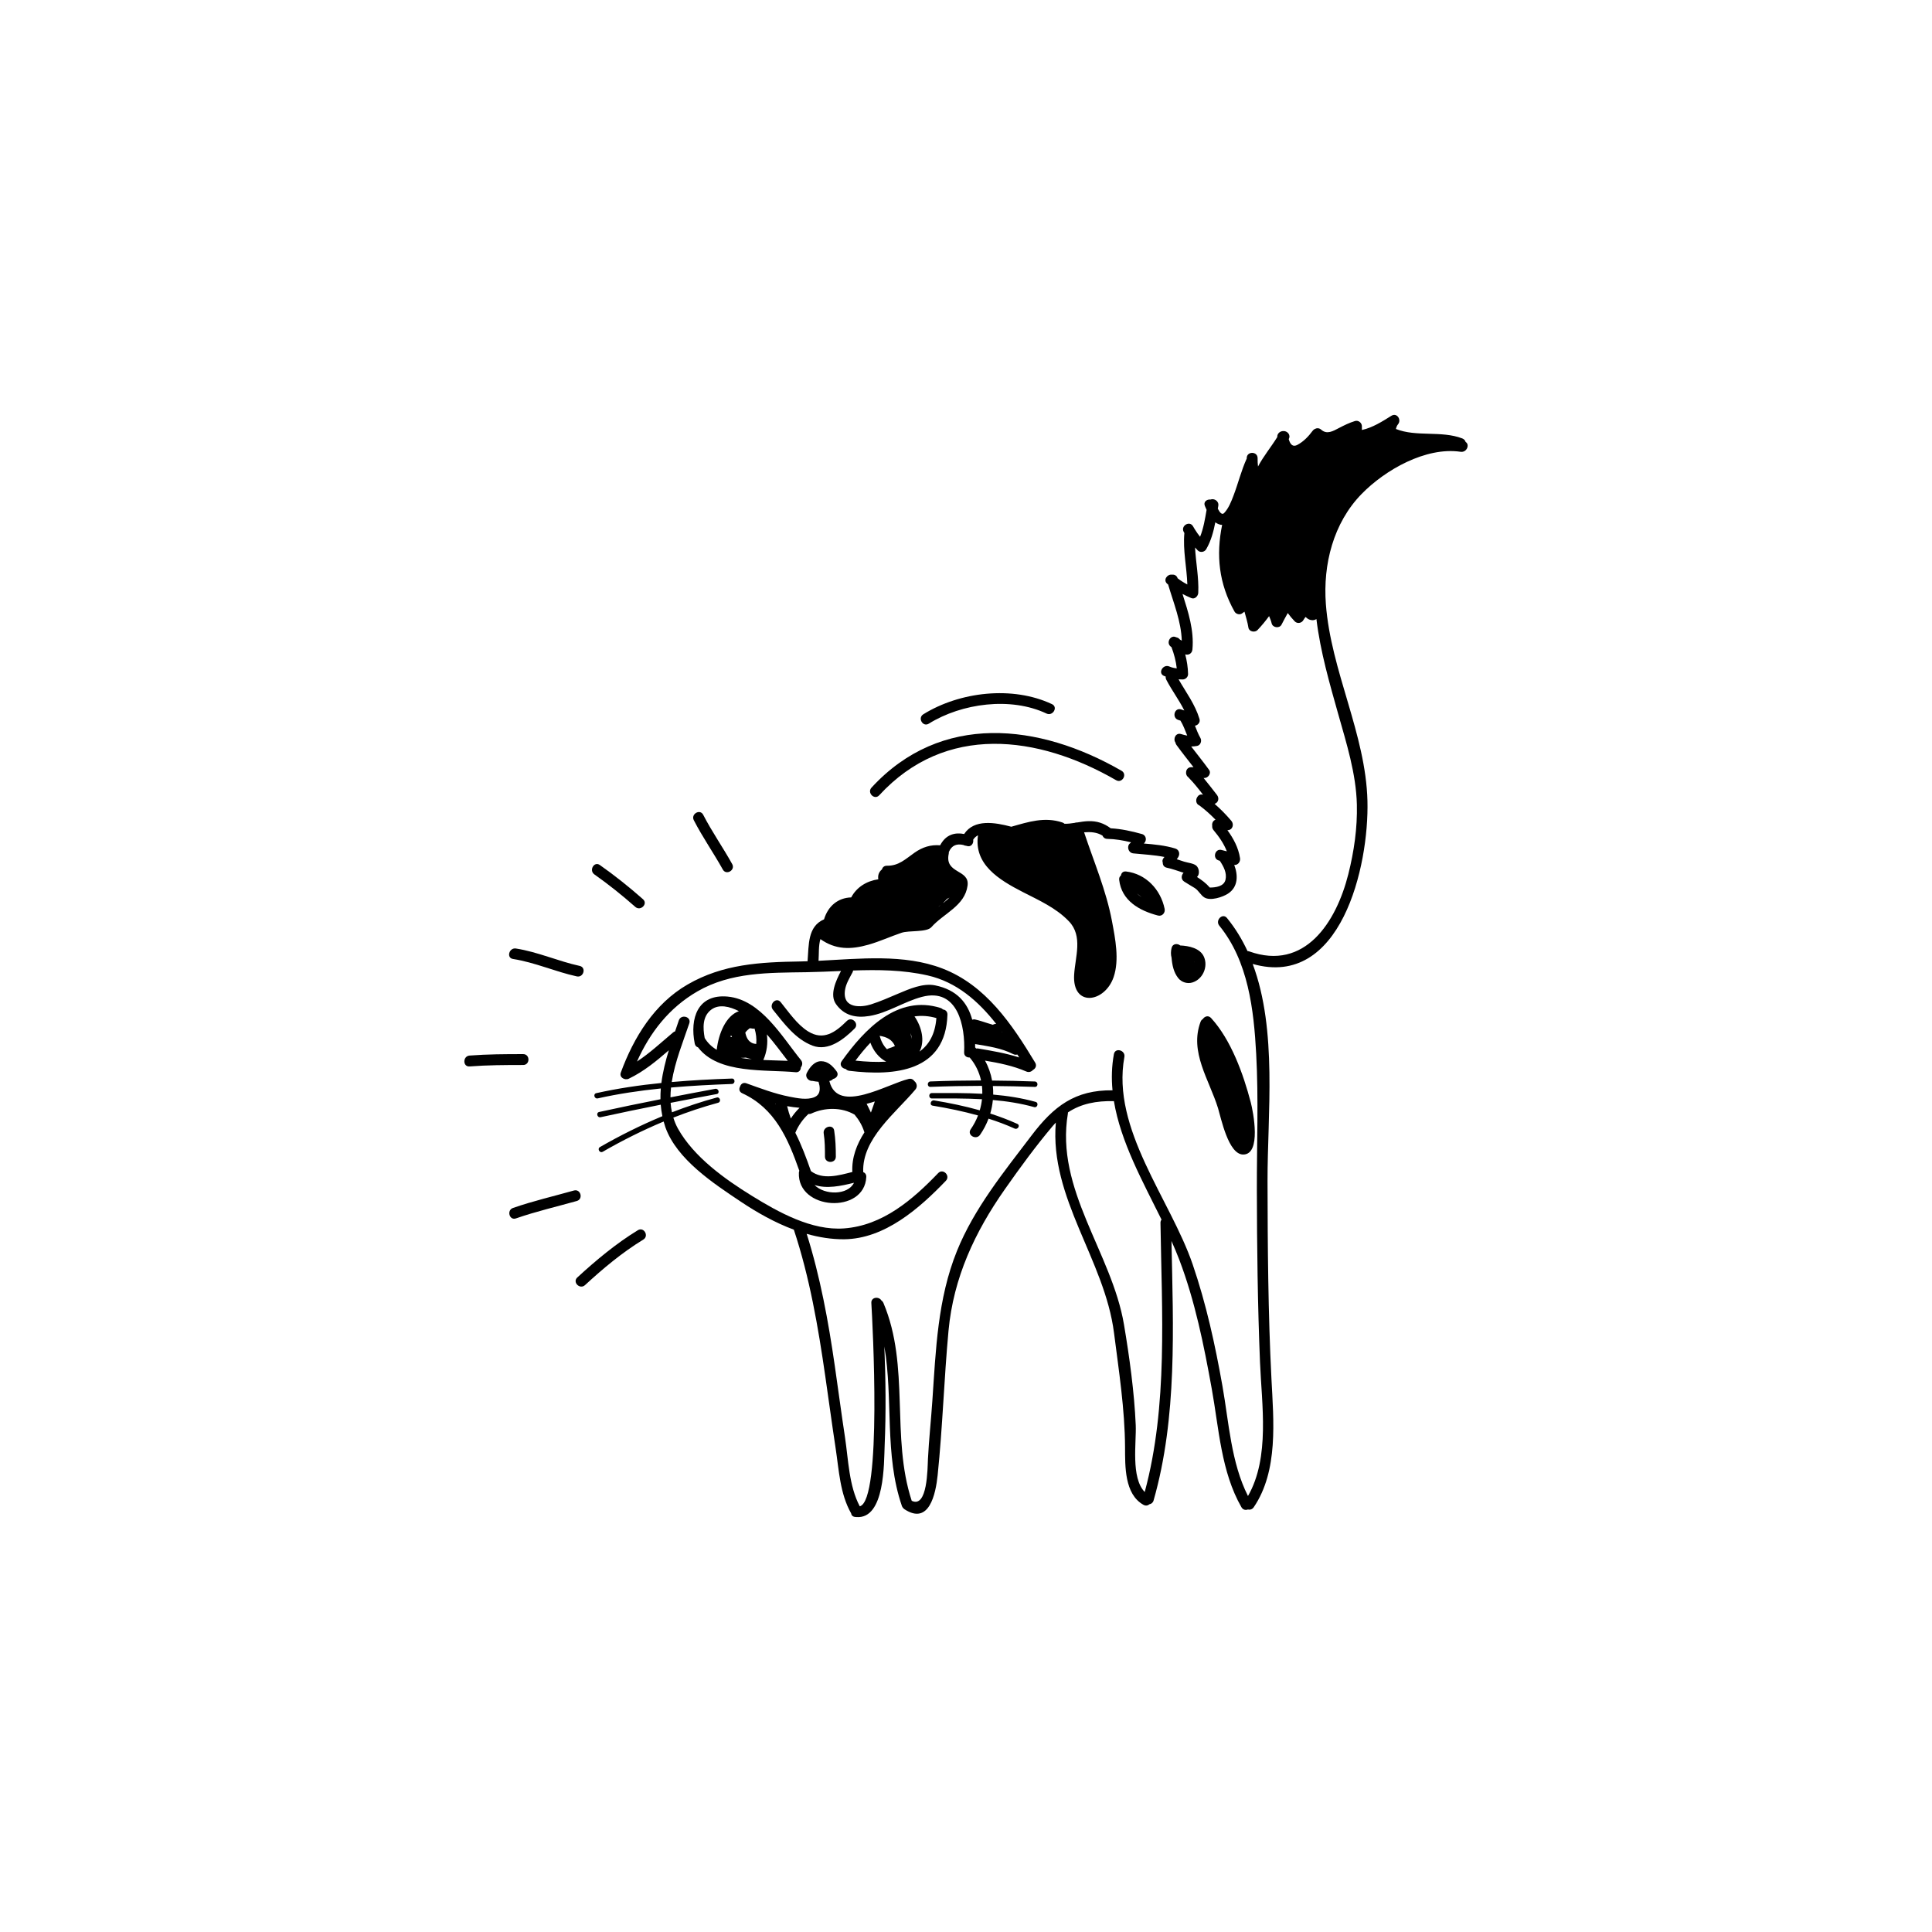 <?xml version="1.0" encoding="UTF-8"?>
<!-- Uploaded to: ICON Repo, www.svgrepo.com, Generator: ICON Repo Mixer Tools -->
<svg fill="#000000" width="800px" height="800px" version="1.1" viewBox="144 144 512 512" xmlns="http://www.w3.org/2000/svg">
 <g>
  <path d="m359.31 421.1c4.242 1.621 8.375-1.742 11.156-4.508 1.32-1.309-0.719-3.344-2.035-2.035-3.043 3.023-6.191 5.305-10.27 2.777-2.926-1.82-5.148-5.141-7.281-7.766-1.168-1.445-3.199 0.609-2.035 2.035 2.957 3.648 5.926 7.754 10.465 9.496z"/>
  <path d="m356.23 426.88c0.414-0.523 0.555-1.301 0.02-1.961-5.012-6.152-10.594-16-19.426-16.816-7.91-0.73-10.062 5.727-8.711 12.461 0.109 0.559 0.457 0.875 0.871 0.992 5.41 7.164 18.02 5.824 25.871 6.594 0.898 0.086 1.359-0.559 1.375-1.27zm-15.957-2.539c0.441 0.012 0.891-0.012 1.359-0.07 0.441 0.125 0.891 0.246 1.316 0.371 0.07 0.02 0.133 0.02 0.195 0.031 0 0.012-0.012 0.02-0.012 0.031-0.969-0.086-1.922-0.207-2.859-0.363zm4.141-3.688c-1.828-0.09-2.594-1.445-2.902-3.004 0.309-0.434 0.734-0.816 1.148-1.145 0.211-0.012 0.434 0.012 0.672 0.07 0.227 0.051 0.441 0.051 0.637 0.012 0.41 1.34 0.566 2.703 0.445 4.066zm-6.418-1.805c-0.137-0.039-0.277-0.059-0.414-0.07 0.051-0.145 0.102-0.297 0.152-0.441 0.09 0.168 0.176 0.344 0.262 0.512zm9.234-0.727c1.961 2.231 3.734 4.676 5.543 7.008-1.965-0.09-4.191-0.105-6.488-0.215 0.961-2.176 1.242-4.5 0.945-6.793zm-16.48 0.961c-0.48-2.656-0.648-5.738 1.754-7.527 2.066-1.535 4.914-0.816 7.309 0.414-3.523 1.258-5.406 6.082-5.875 10.242-1.309-0.785-2.394-1.809-3.188-3.129z"/>
  <path d="m368.12 427.29c0.227 0.246 0.539 0.434 0.945 0.484 12.191 1.496 25.574 0.137 26.016-14.879 0.023-0.848-0.551-1.301-1.188-1.375-0.156-0.168-0.363-0.312-0.629-0.395-11.391-3.594-20.156 5.617-26.207 14.102-0.711 0.988 0.117 1.938 1.062 2.062zm17.289-8.879c-0.02-0.207-0.039-0.414-0.07-0.621 0.156 0.516 0.262 1.031 0.289 1.547-0.07-0.316-0.137-0.617-0.219-0.926zm-8.281 0.094c1.953 0.309 3.289 1.043 4.039 2.684-0.543 0.297-1.148 0.484-1.734 0.68-0.141 0.051-0.262 0.117-0.367 0.188-0.941-0.906-1.602-2.223-1.949-3.551h0.012zm15.023-4.707c-0.324 4.301-1.996 7.106-4.469 8.879 1.477-2.766 0.598-6.516-1.328-9.32 1.832-0.254 3.766-0.148 5.797 0.441zm-17.488 6.535c0.789 2.168 2.281 4.035 4.188 5.019-2.648 0.168-5.445 0.012-8.141-0.277 1.203-1.613 2.527-3.238 3.953-4.742z"/>
  <path d="m386.33 430.52c-0.301-0.453-0.836-0.754-1.523-0.59-5.699 1.352-18.695 9.406-20.973 0.711-0.012-0.059-0.031-0.117-0.039-0.176 0.09-0.031 0.18-0.031 0.277-0.059 0.312-0.102 0.535-0.266 0.707-0.465 0.902-0.195 1.613-1.102 0.926-2.035-1.02-1.367-2.254-2.664-4.082-2.676-1.793-0.02-3.043 1.633-3.785 3.059-0.625 1.188 0.5 2.273 1.496 2.168 0.523 0.105 1.055 0.188 1.582 0.227 0.074 0.352 0.156 0.68 0.246 0.992 0.207 1.281 0.023 2.527-1.32 3.078-1.98 0.828-4.586 0.266-6.594-0.117-3.926-0.766-7.703-2.207-11.453-3.551-0.863-0.309-1.473 0.195-1.676 0.875-0.328 0.609-0.25 1.375 0.562 1.754 8.727 4.004 12.156 12.07 15.145 20.547-0.039 0.09-0.066 0.188-0.086 0.297-0.012 0.059-0.023 0.117-0.023 0.176 0 0.012-0.004 0.012-0.004 0.02-0.492 9.996 17.402 11.098 17.859 1.152 0.031-0.68-0.328-1.102-0.812-1.289-0.359-8.879 8.621-15.664 13.828-21.887 0.648-0.773 0.344-1.73-0.258-2.211zm-11.527 8.324c-0.359-0.777-0.734-1.547-1.133-2.312 0.719-0.188 1.438-0.402 2.168-0.629-0.352 0.98-0.695 1.969-1.035 2.941zm-18.914-1.27c-0.875 0.867-1.641 1.809-2.312 2.84-0.383-1.074-0.715-2.156-0.973-3.266 1.117 0.199 2.223 0.344 3.285 0.426zm-6.277-0.953c-0.039-0.051-0.09-0.102-0.133-0.137 0.051 0.012 0.098 0.02 0.141 0.031-0.004 0.035-0.004 0.066-0.008 0.105zm10.246 21.418c3.266 1.055 6.957 0.277 10.453-0.59-1.602 3.316-7.766 3.336-10.453 0.59zm10.02-3.453c-3.617 0.926-7.82 2.144-10.973-0.227-1.219-3.492-2.508-6.957-4.133-10.156 0.789-1.93 1.984-3.594 3.477-4.988 0.246 0.031 0.516 0 0.781-0.125 3.562-1.641 8.016-1.703 11.441 0.297 1.137 1.359 2.039 2.883 2.574 4.606 0.012 0.031 0.031 0.059 0.039 0.09-2.055 3.207-3.387 6.668-3.207 10.504z"/>
  <path d="m362.29 444.38c0.324 2.035 0.332 4.09 0.332 6.152 0 1.848 2.883 1.848 2.883 0 0-2.332-0.082-4.613-0.438-6.918-0.281-1.832-3.059-1.059-2.777 0.766z"/>
  <path d="m532.41 261.13c-0.121-0.402-0.406-0.754-0.898-0.945-5.543-2.125-12.172-0.332-17.578-2.5 0.102-0.441 0.238-0.855 0.551-1.238 0.996-1.199-0.277-3.18-1.75-2.262-2.414 1.508-4.996 3.16-7.82 3.769v-0.984c0-0.926-0.926-1.664-1.82-1.395-1.484 0.453-2.856 1.125-4.231 1.84-1.566 0.816-3.203 1.828-4.734 0.453-0.555-0.492-1.215-0.453-1.719-0.168-0.203 0.105-0.387 0.246-0.543 0.465-1.098 1.477-2.398 2.863-4.039 3.727-1.375 0.73-1.98-0.363-2.301-1.527 0.648-1.16-0.457-2.223-1.465-2.125-0.785 0-1.633 0.621-1.57 1.582-1.656 2.676-3.664 5.066-5.106 7.812-0.098-0.711-0.109-1.438-0.109-2.223-0.004-1.859-2.887-1.859-2.883 0 0 0.031 0.004 0.059 0.004 0.102-1.441 3.141-2.266 6.574-3.496 9.801-0.605 1.594-1.301 3.394-2.5 4.656-0.586 0.609-1.215-0.258-1.672-1.168 0.039-0.238 0.082-0.473 0.125-0.711 0.258-1.32-1.145-2.086-2.062-1.703-0.957-0.102-1.953 0.598-1.484 1.703 0.137 0.324 0.289 0.68 0.449 1.031-0.414 2.418-0.816 4.871-1.723 7.133-0.5-0.621-0.953-1.258-1.371-1.941-0.035-0.082-0.082-0.145-0.133-0.215-0.117-0.195-0.238-0.395-0.348-0.59-0.883-1.633-3.367-0.188-2.484 1.457 0.051 0.102 0.117 0.188 0.172 0.289-0.422 4.594 0.641 9.082 0.785 13.637-0.902-0.465-1.762-1.004-2.57-1.633-0.23-0.754-0.887-1.043-1.508-0.961-1.219-0.188-2.41 1.375-1.27 2.402 0.086 0.082 0.172 0.137 0.258 0.207 1.438 4.883 3.465 9.777 3.617 14.879-0.168-0.102-0.344-0.207-0.516-0.309-0.246-0.344-0.598-0.527-0.973-0.59-1.512-0.805-2.832 1.566-1.328 2.551 0.031 0.02 0.055 0.039 0.086 0.059 0.684 1.797 1.195 3.707 1.402 5.629-0.66-0.07-1.309-0.207-1.953-0.492-1.684-0.734-3.148 1.742-1.449 2.488 0.156 0.07 0.312 0.117 0.473 0.176-0.031 0.266 0.012 0.551 0.16 0.848 1.445 2.785 3.371 5.336 4.766 8.137-0.277-0.09-0.555-0.176-0.836-0.277-1.773-0.57-2.527 2.211-0.766 2.785 0.195 0.059 0.395 0.117 0.59 0.188 0.754 1.23 1.238 2.609 1.789 3.965-0.539-0.09-1.078-0.238-1.613-0.402-1.445-0.465-2.211 1.289-1.496 2.262 0.023 0.207 0.102 0.414 0.258 0.621 1.445 2.004 3.012 3.934 4.516 5.894h-0.59c-1.535 0-1.793 1.98-0.785 2.656 0.051 0.059 0.098 0.125 0.156 0.188 1.352 1.375 2.543 2.891 3.719 4.418-0.047 0-0.098 0.012-0.137 0.012-0.594-0.156-1.125 0.176-1.402 0.699-0.457 0.73-0.273 1.828 0.562 2.137 1.551 1.145 2.973 2.43 4.309 3.809-0.699 0.238-0.992 0.973-0.875 1.633-0.047 0.371 0.051 0.766 0.348 1.125 1.441 1.715 2.727 3.562 3.527 5.617-0.453-0.105-0.906-0.207-1.367-0.344-1.785-0.516-2.543 2.273-0.762 2.777 0.09 0.031 0.176 0.051 0.266 0.07 0.012 0.02 0.02 0.031 0.023 0.039 0.969 1.465 1.91 3.188 1.484 4.996-0.418 1.762-2.543 2.055-4.156 2.066-0.992-1.16-2.144-1.996-3.387-2.797 0.098-0.102 0.18-0.207 0.25-0.324 0.453-0.766 0.25-1.988-0.379-2.621-0.699-0.691-2.371-0.828-3.289-1.125-0.656-0.215-1.305-0.441-1.953-0.641 0.176-0.215 0.336-0.434 0.473-0.719 0.406-0.848 0.086-1.82-0.855-2.117-2.727-0.836-5.531-1.094-8.344-1.328 0.852-0.73 0.684-2.176-0.492-2.508-2.719-0.766-5.473-1.367-8.289-1.527-1.797-1.34-3.617-1.961-5.945-1.891-0.996 0.031-1.961 0.188-2.906 0.344-0.246-0.012-0.504 0.031-0.734 0.117-0.887 0.137-1.77 0.258-2.664 0.227-0.152-0.145-0.336-0.266-0.578-0.344-4.699-1.566-9.004-0.145-13.512 1.133-4.312-1.152-9.863-2.098-12.496 1.93-1.152-0.227-2.336-0.227-3.461 0.207-1.359 0.527-2.254 1.566-2.906 2.785-2.504-0.207-4.672 0.484-6.758 1.941-2.41 1.684-4.203 3.531-7.34 3.473-0.742-0.012-1.18 0.441-1.336 0.984-0.797 0.648-1.125 1.566-0.953 2.609-3.043 0.441-5.723 2.047-7.18 4.801-3.481 0.105-6.125 2.254-7.199 5.812-4.375 1.879-4.019 6.769-4.363 11.047-0.004 0.02 0 0.039 0 0.059-0.66 0.031-1.32 0.051-1.969 0.059-10.578 0.168-20.449 0.68-29.836 6.109-8.812 5.098-14.273 14.02-17.695 23.34-0.473 1.301 1.094 2.117 2.117 1.621 4.016-1.93 7.309-4.676 10.609-7.527-0.875 2.863-1.602 5.75-1.969 8.66-5.777 0.578-11.539 1.426-17.246 2.695-0.906 0.195-0.523 1.582 0.383 1.387 5.531-1.23 11.109-2.055 16.707-2.625-0.074 0.953-0.105 1.898-0.09 2.852-5.422 1.074-10.832 2.188-16.238 3.375-0.906 0.195-0.523 1.582 0.383 1.387 5.301-1.16 10.605-2.262 15.926-3.316 0.082 1.012 0.227 2.023 0.438 3.043-5.68 2.363-11.191 5.109-16.531 8.176-0.805 0.465-0.086 1.715 0.73 1.25 5.219-3.004 10.602-5.699 16.141-8.012 0.133 0.492 0.273 0.973 0.441 1.465 3.019 8.59 12.828 14.977 20.047 19.809 4.293 2.863 9.027 5.543 14.012 7.391 4.195 12.664 6.445 25.762 8.344 38.938 0.918 6.316 1.762 12.645 2.727 18.965 0.891 5.844 1.145 12.035 4.102 17.262 0.07 0.473 0.383 0.875 1.023 0.961h0.031c0.105 0.02 0.223 0.031 0.328 0.031 7.633 0.609 7.309-14.395 7.512-19.039 0.371-8.59 0.277-17.438-0.082-26.172 2.383 13.98-0.035 28.648 4.644 42.266 0.051 0.145 0.121 0.266 0.203 0.383 0.035 0.051 0.074 0.102 0.109 0.145v0.012c0.098 0.105 0.207 0.215 0.344 0.312 6.586 4.359 8.309-4.047 8.82-8.973 1.32-12.742 1.699-25.594 2.887-38.355 1.309-14.012 6.969-26.117 14.969-37.508 4.004-5.707 8.195-11.441 12.699-16.766 0.258-0.297 0.516-0.57 0.766-0.848-1.691 20.047 12.953 36.352 15.426 55.773 1.273 9.984 2.863 20.191 2.918 30.277 0.023 5.019-0.176 12.418 4.875 15.25 0.613 0.344 1.203 0.195 1.605-0.156 0.48-0.082 0.91-0.395 1.082-0.992 6.309-22.082 5.199-45.914 4.742-68.762 0.746 1.664 1.449 3.324 2.074 4.969 4.191 11.023 6.523 22.672 8.609 34.242 1.895 10.48 2.457 21.926 7.863 31.344 0.402 0.699 1.102 0.816 1.684 0.598 0.551 0.125 1.168-0.012 1.57-0.598 6.574-9.664 5.254-22.957 4.695-34.027-0.891-17.457-1.004-34.934-1.039-52.406-0.031-17.625 2.672-39.922-3.934-57.547 23.348 6.672 30.863-25.809 30.414-43.238-0.457-17.75-9.68-34.359-11.02-52.133-0.785-10.52 1.965-21.473 9.461-29.164 6.242-6.402 17.039-12.555 26.25-11.191 1.676 0.23 2.465-1.926 1.332-2.602zm-139.29 122.81c0.02 0 0.031-0.012 0.051-0.012-0.215 0.156-0.406 0.309-0.59 0.441 0.184-0.145 0.363-0.289 0.539-0.43zm0.906-0.746c0.332-0.297 0.645-0.621 0.922-0.973 0.223-0.105 0.449-0.215 0.664-0.332-0.508 0.492-1.059 0.961-1.582 1.387l0.004-0.082zm53.34 156.2c-3.719-3.789-2.188-13.125-2.383-17.703-0.371-8.672-1.672-18.117-3.117-26.676-3.231-19.07-18.277-35.73-14.863-55.922 0.02-0.102 0.023-0.207 0.02-0.297 3.508-2.324 7.535-3.09 12.176-2.984 1.785 10.812 7.637 21.305 12.617 31.398-0.176 0.227-0.289 0.516-0.277 0.875 0.34 23.527 2.019 48.363-4.172 71.309zm51.266-206.2c2.207 7.824 4.742 15.805 4.953 23.992 0.156 6.219-0.75 12.461-2.266 18.48-3.188 12.676-11.492 25.738-26.262 20.465-0.156-0.051-0.309-0.082-0.453-0.082-1.445-3.117-3.231-6.062-5.441-8.766-1.168-1.438-3.199 0.609-2.031 2.035 7.672 9.395 9.145 22.277 9.773 33.969 0.645 11.934 0.156 23.973 0.176 35.906 0.031 15.281 0.207 30.562 0.836 45.836 0.457 11.23 2.676 25.199-3.188 35.434-4.488-8.848-5.059-19.531-6.766-29.145-1.934-10.934-4.297-21.746-7.894-32.254-5.926-17.281-21.598-35.824-18.094-54.945 0.332-1.809-2.438-2.59-2.777-0.766-0.594 3.231-0.672 6.422-0.367 9.594-9.906-0.125-15.559 4.18-21.504 12.027-7.285 9.602-15.16 19.254-19.723 30.551-5.133 12.695-5.594 26.215-6.519 39.715-0.348 5.144-0.91 10.281-1.168 15.438-0.121 2.418-0.086 13.098-4.301 11.047-5.566-16.984-0.402-35.574-7.488-52.406-0.125-0.297-0.312-0.516-0.527-0.66-0.664-1.152-2.785-0.945-2.684 0.648 0.332 5.379 2.84 52.34-3.066 53.883-2.871-5.41-3.012-12.297-3.914-18.273-0.961-6.316-1.793-12.656-2.711-18.984-1.707-11.82-3.848-23.559-7.445-34.953 3.246 0.926 6.57 1.465 9.93 1.438 10.77-0.102 19.957-8.207 26.953-15.496 1.289-1.352-0.746-3.387-2.035-2.035-6.785 7.062-14.699 13.887-24.914 14.652-8.59 0.648-17.398-4.281-24.434-8.621-7.215-4.449-15.402-10.305-19.617-17.828-0.523-0.945-0.918-1.918-1.219-2.91 3.875-1.516 7.828-2.84 11.863-3.934 0.898-0.246 0.52-1.633-0.379-1.387-4.031 1.094-7.981 2.414-11.848 3.914-0.176-0.816-0.309-1.652-0.363-2.508 4.066-0.797 8.137-1.566 12.207-2.324 0.91-0.168 0.523-1.559-0.383-1.387-3.953 0.73-7.906 1.484-11.859 2.254 0.004-0.855 0.059-1.723 0.152-2.602 5.356-0.473 10.742-0.746 16.125-0.938 0.926-0.031 0.934-1.465 0-1.438-5.332 0.176-10.645 0.453-15.941 0.918 0.848-5.422 3.09-10.902 4.656-15.559 0.594-1.773-2.191-2.519-2.781-0.766-0.316 0.961-0.656 1.93-0.984 2.902-0.191 0.051-0.383 0.145-0.559 0.309-3.16 2.656-6.133 5.441-9.539 7.684 3.438-7.691 8.488-14.227 16.008-18.582 8.883-5.141 18.965-4.934 28.859-5.09 3.062-0.051 6.133-0.195 9.199-0.324-1.352 2.57-3.074 6.297-1.34 8.758 2.172 3.078 5.301 3.75 8.855 3.168 4.832-0.785 9.199-3.82 13.934-5.066 9.551-2.519 11.512 7.891 11.18 14.68-0.051 0.973 0.719 1.426 1.473 1.387 1.543 1.809 2.527 3.894 3.008 6.082-4.469 0.012-8.934 0.09-13.406 0.266-0.926 0.031-0.934 1.477 0 1.438 4.551-0.176 9.105-0.258 13.652-0.266 0.082 0.699 0.102 1.395 0.09 2.098-4.43-0.246-8.887-0.207-13.355-0.195-0.934 0-0.934 1.445 0 1.438 4.445-0.012 8.871-0.051 13.27 0.195-0.105 0.992-0.309 1.98-0.59 2.941-3.965-1.113-8.016-1.961-12.102-2.625-0.906-0.145-1.301 1.238-0.383 1.387 4.055 0.672 8.082 1.496 12.031 2.602-0.5 1.281-1.148 2.519-1.945 3.664-1.062 1.535 1.438 2.973 2.488 1.457 0.926-1.34 1.676-2.777 2.238-4.273 2.344 0.746 4.656 1.602 6.914 2.625 0.84 0.383 1.57-0.855 0.727-1.238-2.348-1.062-4.75-1.961-7.184-2.746 0.344-1.168 0.57-2.371 0.691-3.582 3.672 0.312 7.32 0.875 10.934 1.879 0.898 0.246 1.281-1.145 0.383-1.387-3.707-1.031-7.457-1.602-11.23-1.93 0.02-0.754-0.016-1.516-0.09-2.273 3.707 0.031 7.418 0.102 11.129 0.238 0.926 0.039 0.922-1.406 0-1.438-3.777-0.145-7.559-0.215-11.336-0.246-0.332-1.84-0.953-3.633-1.875-5.285 3.734 0.629 7.457 1.375 10.938 2.883 0.707 0.309 1.371 0.051 1.785-0.414 0.648-0.344 1.066-1.125 0.57-1.941-6.133-10.156-13.09-20.523-24.59-24.945-10.176-3.906-21.926-2.578-32.816-2.035 0.133-1.742-0.039-3.965 0.492-5.75 3.981 2.816 7.996 2.832 12.758 1.477 2.969-0.848 5.809-2.156 8.73-3.148 1.988-0.68 6.672-0.07 7.93-1.496 3.25-3.672 8.863-5.606 9.582-11.004 0.598-4.418-6.141-3.031-4.988-8.453 0.031-0.145 0.035-0.297 0.023-0.434 0.781-1.879 2.18-2.273 3.871-1.879 0.211 0.117 0.465 0.188 0.727 0.207 0.051 0.012 0.098 0.02 0.141 0.039 1.176 0.414 1.898-0.699 1.719-1.664 0.332-0.523 0.766-0.887 1.27-1.152-1.113 7.715 5.523 11.77 11.855 15.023 4.312 2.211 8.863 4.223 12.258 7.785 3.75 3.934 1.652 9.387 1.367 14.141-0.516 8.691 8.121 7.465 10.465 0.629 1.566-4.586 0.434-10.203-0.434-14.816-1.531-8.168-4.801-15.723-7.391-23.559 1.734-0.137 3.391-0.031 4.871 0.875 0.188 0.473 0.609 0.855 1.273 0.867 2.141 0.039 4.211 0.402 6.266 0.906-0.035 0.07-0.074 0.125-0.105 0.188-1.039 0.551-0.781 2.59 0.746 2.754 2.766 0.289 5.535 0.402 8.246 0.953-0.098 0.105-0.188 0.207-0.273 0.332-0.301 0.414-0.312 0.836-0.172 1.18-0.02 0.578 0.289 1.152 1.031 1.32 1.527 0.324 2.992 0.875 4.481 1.352-0.609 0.598-0.766 1.742 0.172 2.344 0.91 0.59 1.855 1.125 2.769 1.691 1.062 0.66 1.598 1.949 2.606 2.527 1.605 0.945 4.781-0.102 6.211-1.023 2.742-1.773 2.691-4.914 1.668-7.617 0.941 0.102 1.688-0.816 1.531-1.809-0.422-2.754-1.727-5.184-3.34-7.402h0.035c1.34 0 1.797-1.535 1.02-2.457-1.371-1.621-2.856-3.129-4.453-4.523 1.02-0.309 1.301-1.527 0.609-2.383-1.176-1.484-2.312-3.004-3.523-4.457h0.203c1.012 0 1.906-1.258 1.246-2.168-1.523-2.106-3.16-4.121-4.734-6.184 0.52-0.012 1.039-0.051 1.57-0.156 0.934-0.188 1.301-1.352 0.867-2.117-0.59-1.023-1.004-2.137-1.441-3.238 0.797-0.125 1.465-0.906 1.199-1.789-1.16-3.871-3.57-7.055-5.547-10.508 0.352 0.02 0.711 0.039 1.082 0.039 0.777 0 1.457-0.66 1.441-1.438-0.035-1.754-0.312-3.5-0.75-5.203 0.945 0.266 1.809-0.266 1.906-1.328 0.465-5.059-1.109-9.898-2.629-14.691 0.754 0.395 1.535 0.766 2.348 1.102 0.91 0.383 1.785-0.551 1.824-1.387 0.188-4.047-0.648-8.02-0.848-12.027 0.227 0.258 0.453 0.516 0.691 0.754 0.645 0.672 1.797 0.504 2.262-0.297 1.289-2.223 1.93-4.656 2.418-7.133 0.398 0.297 0.848 0.527 1.367 0.641 0.152 0.031 0.297 0.031 0.438 0.039-1.648 8.07-0.867 15.547 3.273 22.969 0.352 0.641 1.34 0.961 1.969 0.523 0.262-0.188 0.484-0.344 0.68-0.492 0.371 1.395 0.816 2.777 1.043 4.242 0.176 1.082 1.723 1.359 2.414 0.629 1.125-1.188 2.125-2.402 3.066-3.688 0.266 0.621 0.523 1.238 0.672 1.898 0.266 1.188 2.074 1.445 2.629 0.352 0.523-1.043 1.09-2.055 1.648-3.066 0.559 0.777 1.18 1.508 1.848 2.207 0.645 0.672 1.797 0.504 2.262-0.297 0.176-0.309 0.383-0.59 0.598-0.875 0.332 0.324 0.699 0.59 1.074 0.719 0.59 0.207 1.168 0.215 1.723-0.105 0.031-0.02 0.055-0.051 0.086-0.07 1.027 8.645 3.555 17.285 5.766 25.156zm-95.93 88.68c-0.098-0.105-0.18-0.215-0.281-0.312 0.004-0.297 0.004-0.578 0-0.875 3.441 0.59 6.961 1.055 10.082 2.664 0.395 0.195 0.777 0.207 1.109 0.102 0.168 0.266 0.328 0.527 0.492 0.785-3.527-1.125-7.176-1.754-10.867-2.371-0.191-0.035-0.367-0.023-0.535 0.008zm6.848-4.391c0.012-0.031 0.02-0.051 0.023-0.082 0.02 0.031 0.047 0.059 0.066 0.09-0.035 0.004-0.066-0.008-0.09-0.008zm-2.43-1.906c-0.492-0.137-0.984-0.297-1.473-0.453-1.055-0.332-2.102-0.699-3.18-0.938-0.309-0.07-0.574-0.039-0.816 0.039-1.219-4.481-4.074-7.93-9.84-9.094-3.219-0.648-6.84 0.953-9.715 2.168-2.414 1.023-4.801 2.086-7.301 2.883-2.246 0.719-7.586 1.352-6.867-3.758 0.23-1.672 1.215-3.25 1.988-4.715 0.098-0.176 0.137-0.344 0.16-0.516 6.625-0.227 13.234-0.176 19.773 1.309 7.668 1.742 13.422 6.82 18.156 12.844-0.316-0.02-0.617 0.074-0.887 0.23z"/>
  <path d="m442.42 374.95c-0.836-0.09-1.281 0.441-1.359 1.074-0.324 0.227-0.527 0.598-0.469 1.145 0.641 5.523 5.32 8.156 10.277 9.457 1.109 0.289 1.988-0.711 1.77-1.773-1.047-5.109-4.953-9.281-10.219-9.902zm2.852 5.809c0.324 0.277 0.672 0.539 1.012 0.797 0.059 0.051 0.109 0.102 0.168 0.156-0.422-0.285-0.816-0.609-1.18-0.953z"/>
  <path d="m463.07 397.59c-1.008-2.332-4.031-2.934-6.297-3.031-0.734-0.598-2.016-0.523-2.293 0.66-0.207 0.887-0.238 1.742-0.004 2.59 0.16 1.93 0.551 3.894 1.793 5.43 0.898 1.102 2.438 1.547 3.777 1.113 2.742-0.883 4.141-4.164 3.023-6.762zm-2.547 1.328c0.004 0.012 0.004 0.012 0.004 0.02 0.016 0.039 0.02 0.082 0.035 0.125-0.023-0.082-0.059-0.145-0.086-0.227 0.004 0.02 0.012 0.02 0.02 0.031 0.016 0.031 0.02 0.031 0.027 0.051z"/>
  <path d="m462.77 414.05c-0.262 0.156-0.484 0.402-0.613 0.754-2.988 8.012 2.289 15.301 4.637 22.887 0.801 2.621 2.746 12.273 6.66 12.273 4.883 0 2.672-11.285 2.016-13.805-1.953-7.465-5.219-16.59-10.523-22.375-0.73-0.797-1.719-0.438-2.176 0.266z"/>
  <path d="m377 354.76c17.547-19.07 42.043-15.961 62.773-4.004 1.613 0.938 3.059-1.559 1.457-2.488-21.855-12.605-47.863-15.547-66.27 4.457-1.254 1.359 0.777 3.406 2.039 2.035z"/>
  <path d="m390.14 335.78c8.746-5.43 21.719-7.164 31.195-2.684 1.672 0.785 3.133-1.703 1.457-2.488-10.422-4.922-24.426-3.316-34.102 2.684-1.574 0.973-0.129 3.473 1.449 2.488z"/>
  <path d="m335.55 374.43c0.902 1.633 3.391 0.176 2.488-1.445-2.449-4.418-5.371-8.559-7.684-13.059-0.848-1.652-3.332-0.195-2.484 1.445 2.312 4.5 5.234 8.652 7.68 13.059z"/>
  <path d="m301.52 375.73c3.777 2.664 7.379 5.551 10.844 8.609 1.387 1.219 3.438-0.805 2.035-2.035-3.648-3.231-7.453-6.258-11.43-9.062-1.523-1.074-2.957 1.422-1.449 2.488z"/>
  <path d="m279.96 398.14c5.805 0.906 11.18 3.367 16.898 4.613 1.809 0.395 2.586-2.383 0.762-2.777-5.719-1.25-11.094-3.707-16.898-4.613-1.809-0.277-2.59 2.5-0.762 2.777z"/>
  <path d="m282.65 423.35c-4.742 0-9.477 0.02-14.207 0.383-1.84 0.145-1.848 3.023 0 2.883 4.731-0.363 9.465-0.383 14.207-0.383 1.859-0.004 1.859-2.883 0-2.883z"/>
  <path d="m296.09 459.5c-5.379 1.516-10.832 2.777-16.125 4.613-1.742 0.598-0.992 3.387 0.766 2.777 5.289-1.84 10.746-3.098 16.125-4.613 1.789-0.504 1.035-3.281-0.766-2.777z"/>
  <path d="m313.04 470.02c-5.824 3.562-11.023 7.91-16.043 12.516-1.371 1.258 0.672 3.285 2.035 2.035 4.832-4.449 9.84-8.641 15.453-12.07 1.582-0.965 0.137-3.453-1.445-2.481z"/>
 </g>
</svg>